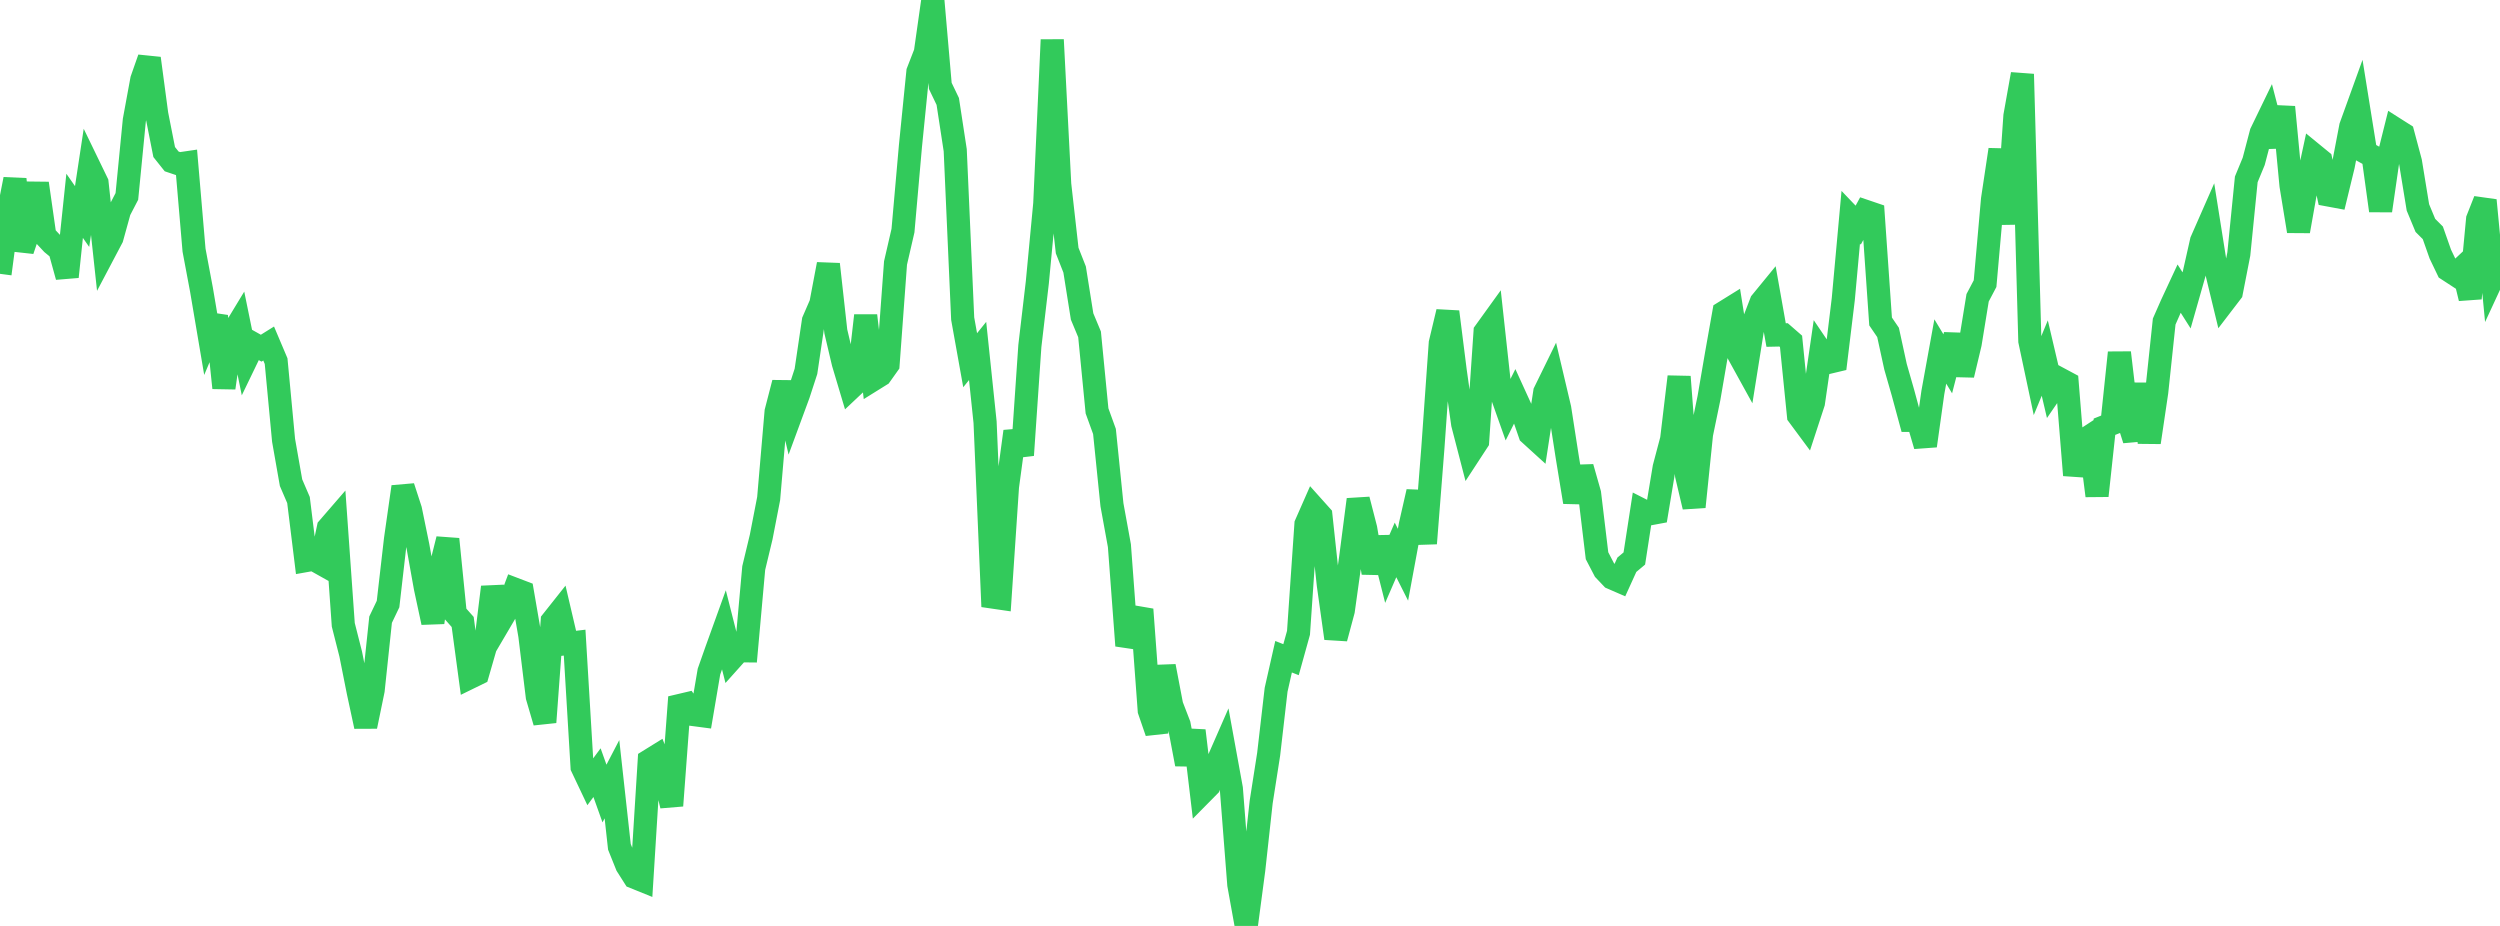 <?xml version="1.0" standalone="no"?>
<!DOCTYPE svg PUBLIC "-//W3C//DTD SVG 1.1//EN" "http://www.w3.org/Graphics/SVG/1.1/DTD/svg11.dtd">

<svg width="135" height="50" viewBox="0 0 135 50" preserveAspectRatio="none" 
  xmlns="http://www.w3.org/2000/svg"
  xmlns:xlink="http://www.w3.org/1999/xlink">


<polyline points="0.0, 14.787 0.403, 11.726 0.806, 9.679 1.209, 13.515 1.612, 12.319 2.015, 9.902 2.418, 12.721 2.821, 13.153 3.224, 13.485 3.627, 14.945 4.03, 11.114 4.433, 11.692 4.836, 9.038 5.239, 9.87 5.642, 13.604 6.045, 12.84 6.448, 11.383 6.851, 10.607 7.254, 6.493 7.657, 4.303 8.06, 3.152 8.463, 6.169 8.866, 8.21 9.269, 8.716 9.672, 8.852 10.075, 8.793 10.478, 13.507 10.881, 15.651 11.284, 18.028 11.687, 17.072 12.09, 20.945 12.493, 18.101 12.896, 17.436 13.299, 19.409 13.701, 18.576 14.104, 18.802 14.507, 18.55 14.91, 19.501 15.313, 23.775 15.716, 26.064 16.119, 27.001 16.522, 30.27 16.925, 30.198 17.328, 30.424 17.731, 28.509 18.134, 28.043 18.537, 33.738 18.94, 35.326 19.343, 37.352 19.746, 39.226 20.149, 37.272 20.552, 33.462 20.955, 32.619 21.358, 29.115 21.761, 26.288 22.164, 27.526 22.567, 29.491 22.97, 31.739 23.373, 33.614 23.776, 30.72 24.179, 29.114 24.582, 33.131 24.985, 33.586 25.388, 36.578 25.791, 36.381 26.194, 34.984 26.597, 31.702 27.0, 33.579 27.403, 32.893 27.806, 31.82 28.209, 31.974 28.612, 34.314 29.015, 37.623 29.418, 38.999 29.821, 33.534 30.224, 33.026 30.627, 34.75 31.03, 34.702 31.433, 41.419 31.836, 42.269 32.239, 41.723 32.642, 42.851 33.045, 42.077 33.448, 45.73 33.851, 46.734 34.254, 47.368 34.657, 47.531 35.06, 41.071 35.463, 40.821 35.866, 41.857 36.269, 43.505 36.672, 38.105 37.075, 38.01 37.478, 38.589 37.881, 38.642 38.284, 36.267 38.687, 35.123 39.09, 34.005 39.493, 35.591 39.896, 35.141 40.299, 35.145 40.701, 30.674 41.104, 28.998 41.507, 26.922 41.91, 22.232 42.313, 20.673 42.716, 22.384 43.119, 21.291 43.522, 20.052 43.925, 17.327 44.328, 16.398 44.731, 14.269 45.134, 17.896 45.537, 19.604 45.94, 20.954 46.343, 20.574 46.746, 17.043 47.149, 20.499 47.552, 20.248 47.955, 19.681 48.358, 14.2 48.761, 12.453 49.164, 7.884 49.567, 3.876 49.97, 2.838 50.373, 0.0 50.776, 4.638 51.179, 5.477 51.582, 8.112 51.985, 17.207 52.388, 19.452 52.791, 18.952 53.194, 22.798 53.597, 32.239 54.0, 32.298 54.403, 26.28 54.806, 23.298 55.209, 24.578 55.612, 18.687 56.015, 15.257 56.418, 11 56.821, 2.149 57.224, 9.954 57.627, 13.53 58.03, 14.554 58.433, 17.089 58.836, 18.055 59.239, 22.187 59.642, 23.299 60.045, 27.257 60.448, 29.467 60.851, 34.865 61.254, 33.826 61.657, 32.91 62.06, 38.368 62.463, 39.54 62.866, 35.976 63.269, 38.089 63.672, 39.134 64.075, 41.267 64.478, 39.457 64.881, 42.844 65.284, 42.436 65.687, 41.299 66.09, 40.378 66.493, 42.588 66.896, 47.768 67.299, 50.0 67.701, 46.974 68.104, 43.307 68.507, 40.731 68.91, 37.246 69.313, 35.463 69.716, 35.623 70.119, 34.172 70.522, 28.308 70.925, 27.393 71.328, 27.843 71.731, 31.589 72.134, 34.47 72.537, 32.97 72.94, 30.085 73.343, 26.976 73.746, 28.542 74.149, 30.932 74.552, 29.034 74.955, 30.625 75.358, 29.695 75.761, 30.496 76.164, 28.321 76.567, 26.553 76.97, 29.344 77.373, 24.221 77.776, 18.528 78.179, 16.839 78.582, 20.033 78.985, 22.894 79.388, 24.449 79.791, 23.832 80.194, 17.921 80.597, 17.362 81.0, 21.05 81.403, 22.187 81.806, 21.38 82.209, 22.263 82.612, 23.431 83.015, 23.798 83.418, 21.172 83.821, 20.349 84.224, 22.057 84.627, 24.652 85.03, 27.112 85.433, 25.231 85.836, 26.648 86.239, 30.009 86.642, 30.783 87.045, 31.208 87.448, 31.383 87.851, 30.496 88.254, 30.159 88.657, 27.545 89.06, 27.75 89.463, 27.675 89.866, 25.247 90.269, 23.724 90.672, 20.344 91.075, 25.661 91.478, 27.369 91.881, 23.444 92.284, 21.492 92.687, 19.145 93.09, 16.87 93.493, 16.62 93.896, 19.152 94.299, 19.883 94.701, 17.365 95.104, 16.316 95.507, 15.824 95.91, 18.092 96.313, 18.083 96.716, 18.434 97.119, 22.437 97.522, 22.981 97.925, 21.749 98.328, 18.974 98.731, 19.569 99.134, 19.473 99.537, 16.156 99.94, 11.735 100.343, 12.157 100.746, 11.415 101.149, 11.552 101.552, 17.36 101.955, 17.951 102.358, 19.803 102.761, 21.209 103.164, 22.699 103.567, 22.699 103.97, 24.072 104.373, 21.2 104.776, 18.98 105.179, 19.646 105.582, 18.087 105.985, 20.248 106.388, 18.557 106.791, 16.08 107.194, 15.316 107.597, 10.764 108.0, 8.082 108.403, 12.09 108.806, 6.264 109.209, 4.004 109.612, 18.413 110.015, 20.311 110.418, 19.335 110.821, 21.052 111.224, 20.464 111.627, 20.68 112.03, 25.66 112.433, 23.835 112.836, 23.572 113.239, 26.77 113.642, 23.043 114.045, 22.882 114.448, 19.044 114.851, 22.473 115.254, 23.746 115.657, 20.737 116.06, 23.889 116.463, 21.168 116.866, 17.364 117.269, 16.449 117.672, 15.583 118.075, 16.22 118.478, 14.806 118.881, 13.017 119.284, 12.099 119.687, 14.637 120.09, 16.305 120.493, 15.779 120.896, 13.717 121.299, 9.685 121.701, 8.711 122.104, 7.177 122.507, 6.345 122.91, 7.897 123.313, 5.782 123.716, 10.019 124.119, 12.484 124.522, 10.212 124.925, 8.34 125.328, 8.67 125.731, 10.527 126.134, 10.602 126.537, 8.944 126.94, 6.835 127.343, 5.719 127.746, 8.231 128.149, 8.453 128.552, 11.377 128.955, 8.592 129.358, 6.975 129.761, 7.231 130.164, 8.739 130.567, 11.2 130.97, 12.171 131.373, 12.574 131.776, 13.719 132.179, 14.56 132.582, 14.823 132.985, 14.445 133.388, 16.11 133.791, 11.84 134.194, 10.818 134.597, 15.033 135.0, 14.163" fill="none" stroke="#32ca5b" stroke-width="1.25"/>

</svg>